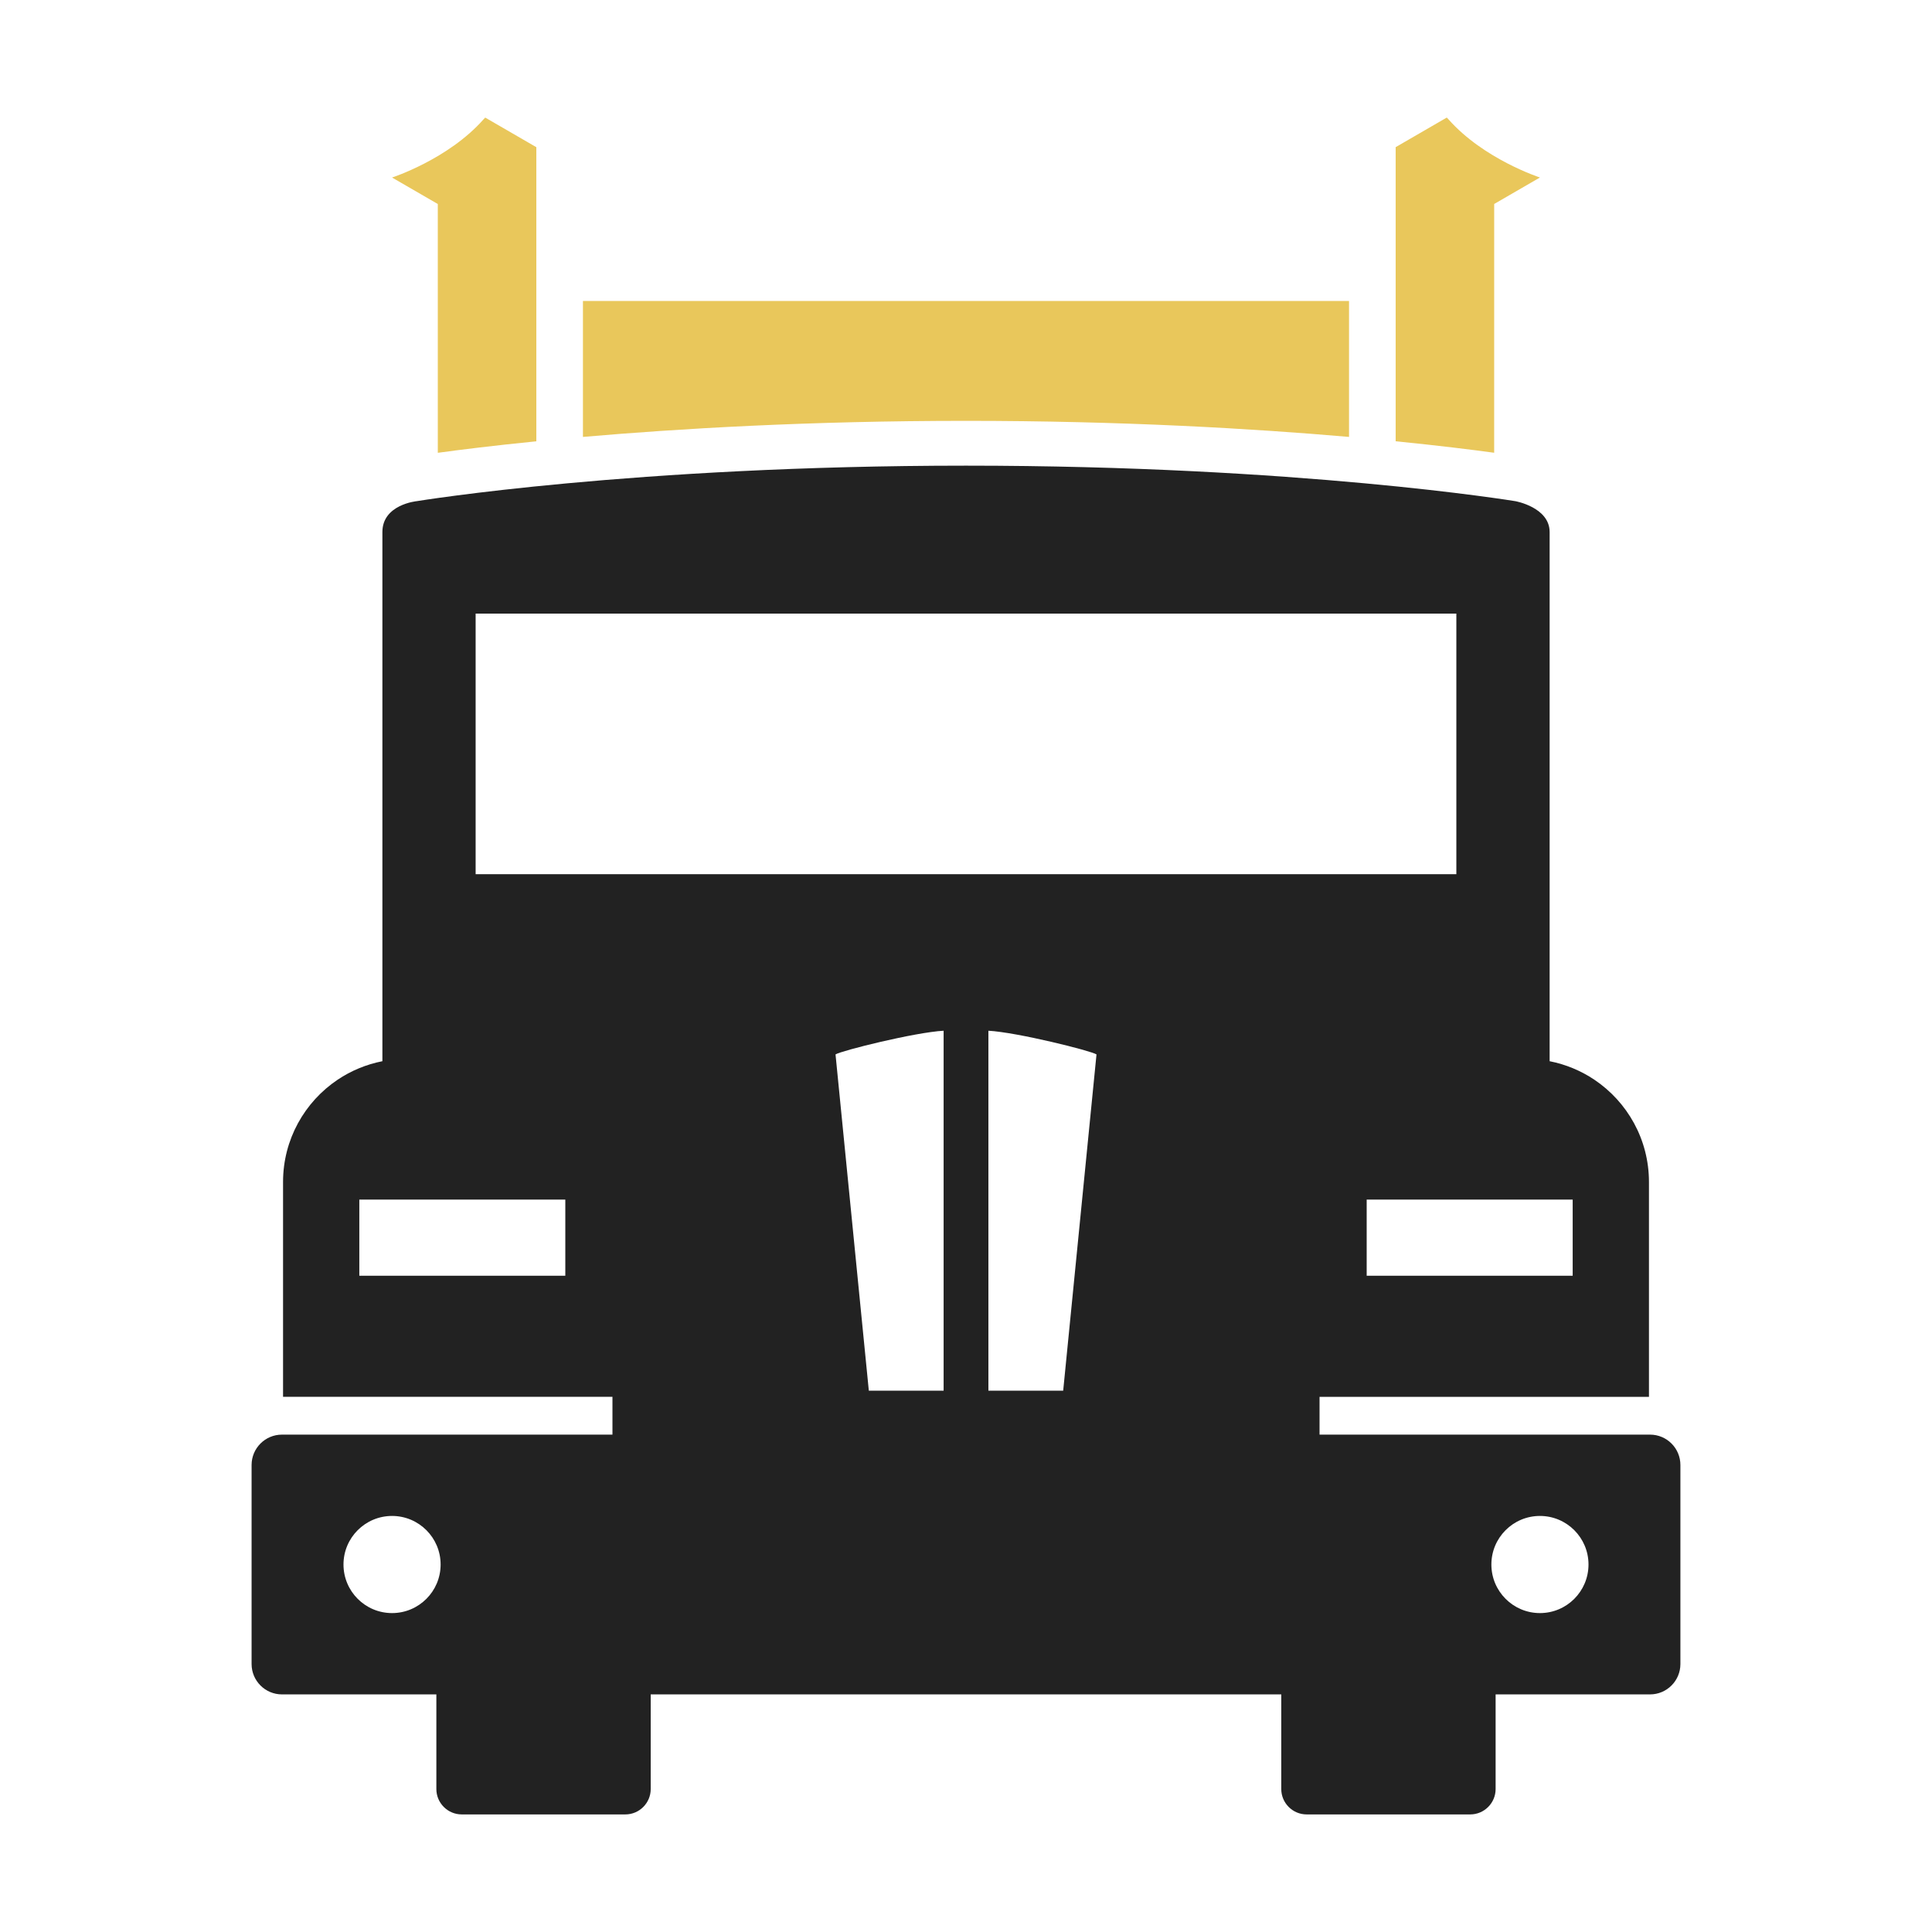 <?xml version="1.0" encoding="utf-8"?>
<!-- Generator: Adobe Illustrator 16.0.0, SVG Export Plug-In . SVG Version: 6.00 Build 0)  -->
<!DOCTYPE svg PUBLIC "-//W3C//DTD SVG 1.1//EN" "http://www.w3.org/Graphics/SVG/1.1/DTD/svg11.dtd">
<svg version="1.1" id="Layer_1" xmlns="http://www.w3.org/2000/svg" xmlns:xlink="http://www.w3.org/1999/xlink" x="0px" y="0px"
	 width="200px" height="200px" viewBox="0 0 200 200" enable-background="new 0 0 200 200" xml:space="preserve">
<path fill="#E9C75B" d="M-327.994,39.428c2.401-2.111,2.637-5.771,0.526-8.176l-0.318-0.365c-1.013-1.148-2.443-1.85-3.974-1.939
	c-0.127,0-0.256,0-0.386,0c-1.405-0.004-2.762,0.508-3.815,1.439l-7.764,6.814l-7.071,6.205c-2.394,2.115-2.628,5.768-0.524,8.172
	l0.325,0.371c2.114,2.4,5.772,2.637,8.177,0.527l5.435-4.77L-327.994,39.428z"/>
<path fill="#E9C75B" d="M-347.712,55.271c-0.168,0-0.333,0-0.502-0.017c-1.993-0.121-3.854-1.036-5.167-2.542l-0.344-0.392
	c-2.73-3.124-2.425-7.867,0.684-10.616l15.566-13.671c1.503-1.312,3.463-1.98,5.457-1.855c1.993,0.123,3.854,1.038,5.168,2.542
	l0.477,0.558c2.603,3.132,2.238,7.767-0.82,10.454l-15.561,13.671C-344.123,54.612-345.886,55.275-347.712,55.271L-347.712,55.271z
	 M-332.517,29.094c-1.121,0.006-2.203,0.42-3.042,1.163l-15.561,13.669c-1.908,1.69-2.095,4.605-0.416,6.521l0.343,0.393
	c1.687,1.912,4.604,2.099,6.521,0.416l15.559-13.671c1.914-1.684,2.101-4.601,0.418-6.517l-0.34-0.394
	c-0.806-0.922-1.946-1.48-3.167-1.555L-332.517,29.094z"/>
<path fill="#E9C75B" d="M-307.171,53.912c-1.405-0.002-2.763,0.508-3.818,1.438l-7.656,6.721c-2.406,2.111-2.645,5.773-0.535,8.178
	c2.112,2.406,5.773,2.646,8.179,0.535l7.656-6.721c2.406-2.109,2.646-5.77,0.539-8.174C-303.909,54.629-305.5,53.91-307.171,53.912
	L-307.171,53.912z"/>
<path fill="#E9C75B" d="M-314.816,73.605c-3.965,0.006-7.185-3.203-7.191-7.168c-0.003-2.07,0.888-4.045,2.447-5.41l7.659-6.721
	c3.02-2.5,7.465-2.211,10.134,0.658c2.617,2.98,2.321,7.521-0.66,10.139l-7.655,6.721
	C-311.392,72.977-313.076,73.609-314.816,73.605L-314.816,73.605z M-307.168,55.307c-1.07-0.01-2.107,0.373-2.915,1.074
	l-7.659,6.723c-1.831,1.605-2.011,4.395-0.403,6.225c1.608,1.832,4.395,2.014,6.227,0.404l7.658-6.713
	c1.831-1.605,2.014-4.389,0.41-6.219c-0.838-0.955-2.049-1.504-3.321-1.502L-307.168,55.307z"/>
<path fill="#222222" d="M-375.483-52.338l-15.567,67.913l12.445,6.994l32.203-52.386L-375.483-52.338z"/>
<path fill="#222222" d="M-378.124,24.43l-14.511-8.152l16.28-71.042l31.782,24.61L-378.124,24.43z M-389.467,14.873l10.378,5.822
	l30.856-50.188l-26.386-20.419L-389.467,14.873z"/>
<path fill="#E9C75B" d="M-346.002,31.541c2.405-2.111,2.644-5.773,0.532-8.18l-0.1-0.113c-1.011-1.158-2.442-1.861-3.976-1.959
	c-0.128,0-0.255,0-0.385,0c-1.405-0.002-2.762,0.512-3.815,1.441l-9.298,8.141c-2.405,2.111-2.644,5.771-0.533,8.178
	c2.069,2.465,5.743,2.781,8.205,0.713c0.025-0.021,0.051-0.043,0.076-0.064l0.705-0.619l7.076-6.211L-346.002,31.541z"/>
<path fill="#E9C75B" d="M-359.058,42.518c-0.178,0-0.358,0-0.541-0.021c-1.937-0.148-3.737-1.057-5.007-2.525
	c-2.618-2.98-2.323-7.518,0.657-10.137l9.286-8.146c2.981-2.613,7.515-2.318,10.132,0.656c1.318,1.447,1.993,3.367,1.869,5.32
	c-0.117,1.902-0.991,3.678-2.426,4.932l-9.283,8.148C-355.665,41.889-357.332,42.52-359.058,42.518L-359.058,42.518z
	 M-349.933,22.674c-1.069,0.006-2.102,0.398-2.9,1.109l-9.287,8.148c-1.83,1.605-2.011,4.393-0.405,6.223l0,0
	c0.792,0.922,1.916,1.494,3.128,1.592c1.165,0.09,2.317-0.295,3.191-1.07l9.284-8.148c1.829-1.609,2.009-4.391,0.405-6.223
	c-0.779-0.939-1.908-1.52-3.125-1.605L-349.933,22.674z"/>
<path fill="#E9C75B" d="M-313.612,47.766c0.104-1.533-0.409-3.049-1.428-4.201l-0.083-0.094c-1.012-1.15-2.44-1.85-3.968-1.941
	c-0.127,0-0.258,0-0.386,0c-1.405-0.002-2.762,0.51-3.815,1.439l-0.91,0.799l-9.395,8.248l-2.496,2.178
	c-2.41,2.18-2.596,5.902-0.415,8.311c1.018,1.125,2.43,1.814,3.942,1.922c1.535,0.107,3.049-0.406,4.201-1.428l12.792-11.229
	C-314.409,50.752-313.703,49.311-313.612,47.766L-313.612,47.766z"/>
<path fill="#E9C75B" d="M-332.181,65.809c-0.158,0-0.313,0-0.471-0.014c-3.994-0.248-7.031-3.686-6.784-7.682
	c0.119-1.914,0.993-3.705,2.431-4.977l12.78-11.242c1.435-1.25,3.303-1.885,5.202-1.771c1.897,0.117,3.67,0.988,4.922,2.418
	c1.315,1.447,1.988,3.363,1.863,5.314c-0.12,1.896-0.991,3.666-2.42,4.918l-12.791,11.229
	C-328.752,65.162-330.436,65.807-332.181,65.809L-332.181,65.809z M-323.308,44.787l-11.87,10.42
	c-1.831,1.605-2.016,4.391-0.416,6.227c0.779,0.926,1.9,1.498,3.108,1.584c1.172,0.082,2.327-0.312,3.206-1.092l12.791-11.227
	c1.831-1.604,2.014-4.389,0.41-6.219c-0.002-0.002-0.003-0.002-0.005-0.004c-0.776-0.934-1.9-1.506-3.111-1.588h-0.293
	c-1.071,0-2.103,0.396-2.9,1.109L-323.308,44.787z"/>
<path fill="#E9C75B" stroke="#F6AB36" stroke-miterlimit="10" d="M-236.974,29.246l-45.127-36.772
	c-17.28,9.176-29.517,4.453-35.367,0.719c-3.05-1.989-3.909-6.075-1.919-9.127c0.618-0.946,1.47-1.719,2.474-2.241l15.04-7.988
	c-0.389-0.059-0.769-0.108-1.109-0.142c-13.572,2.144-27.279,3.325-41.019,3.533l-26.292,42.763l5.862,4.467l6.89-6.051
	c4.785-4.197,12.067-3.725,16.267,1.059l0.001,0.002l0.1,0.113c1.379,1.582,2.296,3.512,2.651,5.58
	c2.089-1.426,4.597-2.107,7.121-1.941c3.053,0.189,5.903,1.594,7.914,3.898l0.324,0.371c2.022,2.293,3.043,5.297,2.837,8.346v0.018
	c0.528-0.055,1.059-0.07,1.589-0.053c3.053,0.189,5.902,1.596,7.913,3.898l-2.07,1.984l2.154-1.891
	c2.024,2.293,3.048,5.301,2.842,8.352c0,0.039-0.017,0.074-0.019,0.113c6.313-0.447,11.794,4.305,12.245,10.617
	c0.037,0.527,0.039,1.059,0.003,1.584c-0.143,1.982-0.799,3.896-1.908,5.545l12.366,7.137c2.709,1.535,6.15,0.625,7.746-2.055
	c1.512-2.555,0.774-5.846-1.684-7.512l-19.687-13.641c-0.017,0-0.025-0.031-0.04-0.043l-1.325-0.918
	c-1.286-0.924-1.58-2.715-0.655-4c0.901-1.256,2.634-1.572,3.919-0.715l27.769,19.236c2.562,1.775,6.076,1.137,7.852-1.424
	c0.002-0.002,0.003-0.002,0.004-0.004c1.742-2.549,1.125-6.02-1.386-7.812l-27.634-19.6c-0.017,0-0.021-0.029-0.037-0.041
	c-1.291-0.918-1.594-2.709-0.674-4.002c0.918-1.291,2.709-1.592,4-0.672l30.979,21.977c2.71,1.912,6.457,1.27,8.37-1.441
	c1.854-2.623,1.312-6.238-1.223-8.207l-33.334-24.02c-1.315-0.879-1.67-2.658-0.793-3.977c0.879-1.316,2.658-1.674,3.977-0.793
	c0.05,0.031,0.1,0.064,0.146,0.104l2.277,1.625h0.03l30.894,22.258c0.059,0.041,0.1,0.094,0.153,0.137l0.511,0.365
	c0.098,0.066,0.191,0.141,0.277,0.219l0.555,0.381c2.582,1.85,6.16,1.354,8.145-1.125c1.187-1.5,1.57-3.482,1.029-5.314
	C-235.381,30.99-236.053,29.984-236.974,29.246L-236.974,29.246z"/>
<path fill="#E9C75B" d="M-282.404,75.279c-1.225,0-2.43-0.32-3.49-0.934l-13.651-7.873l0.832-1.221
	c3.082-4.648,1.811-10.914-2.838-13.996c-1.474-0.979-3.18-1.551-4.945-1.66c-0.344-0.02-0.689-0.01-1.032,0.025l-1.86,0.117
	l0.107-1.578c0.175-2.24-0.4-4.475-1.635-6.352l-1.041,0.914l-1.874-2.041l1.054-1.01c-1.677-1.479-3.798-2.355-6.028-2.496
	c-0.404-0.012-0.809,0-1.211,0.039l-1.49,0.111l-0.186-1.641v-0.061c0.145-2.643-0.75-5.236-2.495-7.229l-0.328-0.375
	c-3.338-3.832-9.013-4.564-13.215-1.707l-1.767,1.186l-0.371-2.096c-0.942-5.543-6.199-9.271-11.742-8.328
	c-1.853,0.314-3.583,1.137-4.999,2.375l-7.744,6.799l-7.778-5.92l27.343-44.477l0.746-0.022c13.665-0.209,27.297-1.382,40.797-3.508
	l0.194-0.04l0.196,0.018c0.367,0.033,0.771,0.088,1.189,0.149l4.16,0.624l-18.756,9.961c-2.555,1.319-3.556,4.461-2.236,7.017
	c0.414,0.801,1.029,1.479,1.784,1.973c5.504,3.514,17.25,8.092,33.964-0.777l0.812-0.434l45.835,37.348
	c1.14,0.924,1.964,2.176,2.365,3.586c0.67,2.26,0.198,4.705-1.265,6.555c-2.449,3.061-6.865,3.67-10.053,1.387l-1.555-1.162
	l-33.119-23.846c-0.662-0.477-1.583-0.324-2.059,0.336c-0.002,0.004-0.004,0.006-0.004,0.008c-0.478,0.662-0.326,1.588,0.338,2.062
	c0.002,0.002,0.004,0.002,0.006,0.004l33.338,24.037c3.232,2.494,3.828,7.139,1.335,10.369c-2.415,3.129-6.862,3.805-10.097,1.535
	l-30.987-21.967c-0.322-0.229-0.72-0.318-1.108-0.252c-0.807,0.135-1.35,0.9-1.213,1.707c0.064,0.387,0.281,0.732,0.604,0.961
	l27.678,19.645c3.128,2.236,3.893,6.562,1.717,9.73c-2.208,3.191-6.585,3.992-9.779,1.785c0-0.002-0.002-0.002-0.004-0.002
	l-27.761-19.238c-0.656-0.488-1.584-0.352-2.071,0.307c-0.488,0.656-0.35,1.584,0.306,2.07c0.027,0.021,0.054,0.039,0.083,0.057
	l21.056,14.604c3.203,2.191,4.021,6.564,1.829,9.768c-0.944,1.379-2.351,2.377-3.963,2.812
	C-281.111,75.191-281.756,75.279-282.404,75.279L-282.404,75.279z M-295.665,65.506l11.155,6.439
	c2.08,1.125,4.678,0.352,5.803-1.729c1.016-1.877,0.494-4.215-1.223-5.48l-15.735-10.92c1.065,2.076,1.544,4.4,1.386,6.729
	C-294.392,62.277-294.863,63.967-295.665,65.506L-295.665,65.506z M-298.554,42.371c0.862-0.002,1.704,0.262,2.413,0.752
	l27.762,19.236c1.934,1.336,4.584,0.852,5.922-1.08c1.315-1.918,0.853-4.539-1.043-5.891l-27.828-19.762
	c-1.842-1.459-2.151-4.133-0.692-5.975c1.396-1.764,3.926-2.135,5.771-0.846l30.986,21.977c2.094,1.459,4.973,0.947,6.432-1.145
	c1.402-2.01,0.992-4.762-0.933-6.275l-33.296-23.992c-1.91-1.367-2.354-4.021-0.986-5.934c1.366-1.912,4.022-2.354,5.934-0.986
	l2.312,1.639l31.555,22.766c0.143,0.1,0.277,0.213,0.404,0.332l0.393,0.256c1.975,1.43,4.726,1.064,6.258-0.832
	c0.91-1.148,1.206-2.666,0.793-4.07c-0.241-0.871-0.745-1.646-1.443-2.219l-44.426-36.198c-17.521,8.957-30.013,4.027-35.944,0.236
	c-3.697-2.398-4.75-7.342-2.351-11.038c0.751-1.157,1.79-2.101,3.015-2.737l8.501-4.515c-8.646,1.174-20.45,2.047-34.156,2.496
	l-25.233,41.064l3.968,3.021l6.042-5.301c5.358-4.705,13.516-4.178,18.22,1.182c0.001,0.002,0.002,0.002,0.004,0.004
	c1.159,1.311,2.043,2.842,2.601,4.5c1.963-0.953,4.142-1.377,6.319-1.229c3.423,0.213,6.618,1.787,8.872,4.371l0.328,0.373
	c1.918,2.174,3.041,4.934,3.186,7.828h0.277c2.987,0.195,5.81,1.428,7.983,3.484l0.044-0.039l0.751,0.859l0.081,0.09l0.874,0.996
	l-0.039,0.039c1.487,2.041,2.337,4.477,2.442,7h0.169c1.231,0.082,2.445,0.336,3.604,0.762c-0.534-2.285,0.885-4.566,3.169-5.102
	c0.325-0.074,0.657-0.111,0.99-0.109L-298.554,42.371z"/>
<path fill="#222222" d="M-212.519-53.37l-29.076,22.521l26.898,43.747c0.176,0.094,0.342,0.203,0.495,0.332
	c0.461,0.475,0.738,1.096,0.787,1.756l4.029,6.553l12.434-6.996L-212.519-53.37z"/>
<path fill="#222222" d="M-209.879,23.398l-4.893-7.963l-0.031-0.32c-0.019-0.34-0.154-0.662-0.389-0.91l-0.532-0.314l-0.163-0.277
	l-27.548-44.796l31.787-24.613l16.282,71.042L-209.879,23.398z M-212.096,14.512l3.178,5.166l10.377-5.824l-14.842-64.799
	l-26.384,20.43l26.063,42.395c0.173,0.104,0.332,0.227,0.476,0.365c0.606,0.617,1.007,1.41,1.14,2.268H-212.096z"/>
<path fill="#E9C75B" d="M-249.061-23.083c-5.641,2.323-11.925,2.551-17.719,0.644l-15.266-4.955
	c-2.108-0.669-4.398-0.469-6.361,0.555l-5.173,2.748c-0.055,0.027-0.103,0.061-0.16,0.086l-20.502,10.893
	c-0.292,0.139-0.483,0.43-0.494,0.754c-0.023,0.293,0.12,0.573,0.369,0.729c6.031,3.85,16.36,6.654,31.147-1.83
	c1.031-0.59,2.317-0.484,3.239,0.264l46.605,37.989c0.648,0.533,1.234,1.139,1.746,1.805l11.524-11.531l-24.56-39.947
	L-249.061-23.083z"/>
<path fill="#E9C75B" d="M-231.748,28.672l-0.965-1.223c-0.445-0.584-0.957-1.115-1.524-1.582l-46.616-37.977
	c-0.477-0.379-1.134-0.434-1.664-0.137c-15.393,8.842-26.215,5.855-32.584,1.799c-0.671-0.425-1.057-1.181-1.007-1.97
	c0.033-0.815,0.506-1.548,1.234-1.914l25.83-13.717c2.293-1.202,4.971-1.436,7.438-0.654l15.258,4.947
	c5.48,1.806,11.428,1.591,16.764-0.604l5.498-2.251l25.748,41.87L-231.748,28.672z M-281.801-15.218
	c0.979-0.002,1.932,0.333,2.691,0.948l46.609,37.991c0.33,0.262,0.642,0.547,0.936,0.85l9.705-9.705l-23.367-38.019l-3.307,1.353
	c-5.945,2.448-12.571,2.688-18.68,0.677l-15.25-4.953c-1.758-0.551-3.66-0.381-5.291,0.472l-25.048,13.31
	c5.803,3.372,15.351,5.426,28.901-2.356C-283.261-15.02-282.537-15.215-281.801-15.218L-281.801-15.218z"/>
<path fill="#E9C75B" d="M139.652,45.23V31.156H60.346V45.23c9.888-0.86,23.444-1.664,39.653-1.664S129.767,44.37,139.652,45.23z"/>
<path fill="#E9C75B" d="M45.322,46.874c2.23-0.306,5.681-0.738,10.199-1.19V15.236l-5.291-3.063
	c-0.062,0.06-0.119,0.119-0.176,0.183c-3.661,4.142-9.47,6.021-9.47,6.021l4.736,2.742L45.322,46.874L45.322,46.874z"/>
<path fill="#E9C75B" d="M154.678,21.116l4.736-2.742c0,0-5.809-1.879-9.469-6.021c-0.058-0.062-0.115-0.123-0.176-0.183
	l-5.291,3.063v30.447c4.518,0.452,7.969,0.885,10.198,1.189L154.678,21.116L154.678,21.116z"/>
<path fill="#222222" d="M170.81,148.512h-34.211V144.6H170.7v-22.238c0-4.411-2.241-8.299-5.648-10.588
	c-1.379-0.924-2.946-1.586-4.635-1.918v-54.78c0-2.562-3.545-3.194-3.545-3.194c-0.222-0.035-22.474-3.677-56.871-3.677
	c-34.398,0-56.65,3.642-56.871,3.677c0,0-3.545,0.342-3.545,3.194v54.78c-1.688,0.332-3.258,0.994-4.636,1.918
	c-3.406,2.289-5.648,6.177-5.648,10.588v22.236h34.1v3.914H29.19c-1.737,0-3.146,1.408-3.146,3.146v20.6
	c0,1.738,1.409,3.146,3.146,3.146h15.982v9.795c0,1.449,1.179,2.629,2.628,2.629h16.936c1.446,0,2.626-1.18,2.626-2.629v-9.795
	h65.274v9.795c0,1.449,1.18,2.629,2.627,2.629h16.936c1.447,0,2.627-1.18,2.627-2.629v-9.795h15.983
	c1.738,0,3.146-1.408,3.146-3.146v-20.6C173.955,149.92,172.548,148.512,170.81,148.512z M40.586,166.986
	c-2.777,0-5.028-2.252-5.028-5.029c0-2.775,2.251-5.027,5.028-5.027c2.775,0,5.027,2.252,5.027,5.027
	C45.613,164.734,43.361,166.986,40.586,166.986z M162.803,124.182v7.881h-21.325v-7.881H162.803z M58.521,132.062H37.197v-7.881
	h21.324V132.062z M97.683,143.961h-7.743l-3.447-34.809c0.599-0.385,8.212-2.287,11.19-2.451V143.961L97.683,143.961z
	 M110.061,143.961h-7.742v-37.26c2.979,0.164,10.593,2.066,11.19,2.451L110.061,143.961z M49.237,90.494V63.521h101.524v26.974
	L49.237,90.494L49.237,90.494z M159.414,166.986c-2.775,0-5.027-2.252-5.027-5.029c0-2.775,2.251-5.027,5.027-5.027
	c2.777,0,5.027,2.252,5.027,5.027C164.441,164.734,162.191,166.986,159.414,166.986z"/>
<path fill="#E9C75B" d="M373.846-104.473c12.434,0,41.666-14.961,41.666-50.815c0-5-0.122-9.831-0.534-14.396
	c-0.677-8.984-2.519-16.947-7.1-23.049c-5.875-8.301-16.156-13.371-34.032-13.371c-17.877,0-28.158,5.07-34.034,13.373
	c-4.579,6.099-6.419,14.055-7.097,23.034c-0.414,4.568-0.536,9.404-0.536,14.409C332.179-119.434,361.412-104.473,373.846-104.473z
	 M387.445-187.487c-1.213,3.067-1.82,4.601-3.035,7.667c-7.838-2.214-13.291-2.214-21.129,0c-1.215-3.066-1.822-4.6-3.037-7.667
	C370.047-190.454,377.645-190.454,387.445-187.487z M338.379-163.063c0.479,1.048,2.518,5.087,5.676,5.466
	c3.628,0.436,9.65-12.851,29.79-12.883c20.14,0.032,26.163,13.318,29.792,12.883c3.156-0.379,5.195-4.418,5.675-5.466
	c0.099,2.574,0.134,5.179,0.134,7.775c0,17.526-7.738,28.383-14.229,34.408c-8.18,7.59-17.262,10.345-21.371,10.345
	c-4.107,0-13.189-2.755-21.37-10.345c-6.491-6.024-14.229-16.882-14.229-34.408C338.244-157.884,338.281-160.49,338.379-163.063z"/>
<path fill="#222222" d="M451.199-52.355c-2.127-13.227-6.506-30.264-15.289-36.318c-5.998-4.135-26.926-15.315-35.86-20.09
	l-0.154-0.084c-1.022-0.545-2.271-0.436-3.18,0.279c-4.683,3.676-9.81,6.152-15.242,7.361c-0.959,0.215-1.747,0.896-2.096,1.814
	l-5.532,14.58l-5.531-14.58c-0.349-0.918-1.137-1.6-2.096-1.813c-5.432-1.209-10.561-3.687-15.241-7.36
	c-0.911-0.716-2.159-0.826-3.18-0.279c-8.831,4.72-30.013,16.127-35.989,20.154c-10.111,6.812-14.533,31.465-15.316,36.338
	c-0.078,0.483-0.033,0.978,0.131,1.438c0.361,1.021,9.642,25.021,77.222,25.021c67.581,0,76.86-24,77.224-25.021
	C451.232-51.378,451.277-51.872,451.199-52.355z M415.496-63.173l-6.522,14.394c-0.106,0.232-0.338,0.379-0.589,0.379
	c-0.032,0-0.062-0.002-0.098-0.008c-0.285-0.043-0.508-0.271-0.543-0.558l-1.201-9.519h-3c-0.174,0-0.338-0.07-0.461-0.192
	c-0.12-0.121-0.188-0.288-0.187-0.46l0.146-14.395c0.004-0.354,0.291-0.64,0.646-0.64h10.169c0.205,0,0.398,0.098,0.521,0.264
	c0.121,0.163,0.158,0.376,0.098,0.572l-2.843,9.247h3.274c0.219,0,0.424,0.111,0.543,0.296
	C415.57-63.605,415.586-63.373,415.496-63.173z"/>
<rect x="393.846" y="-77.828" fill="#222222" width="29.5" height="33.061"/>
</svg>
